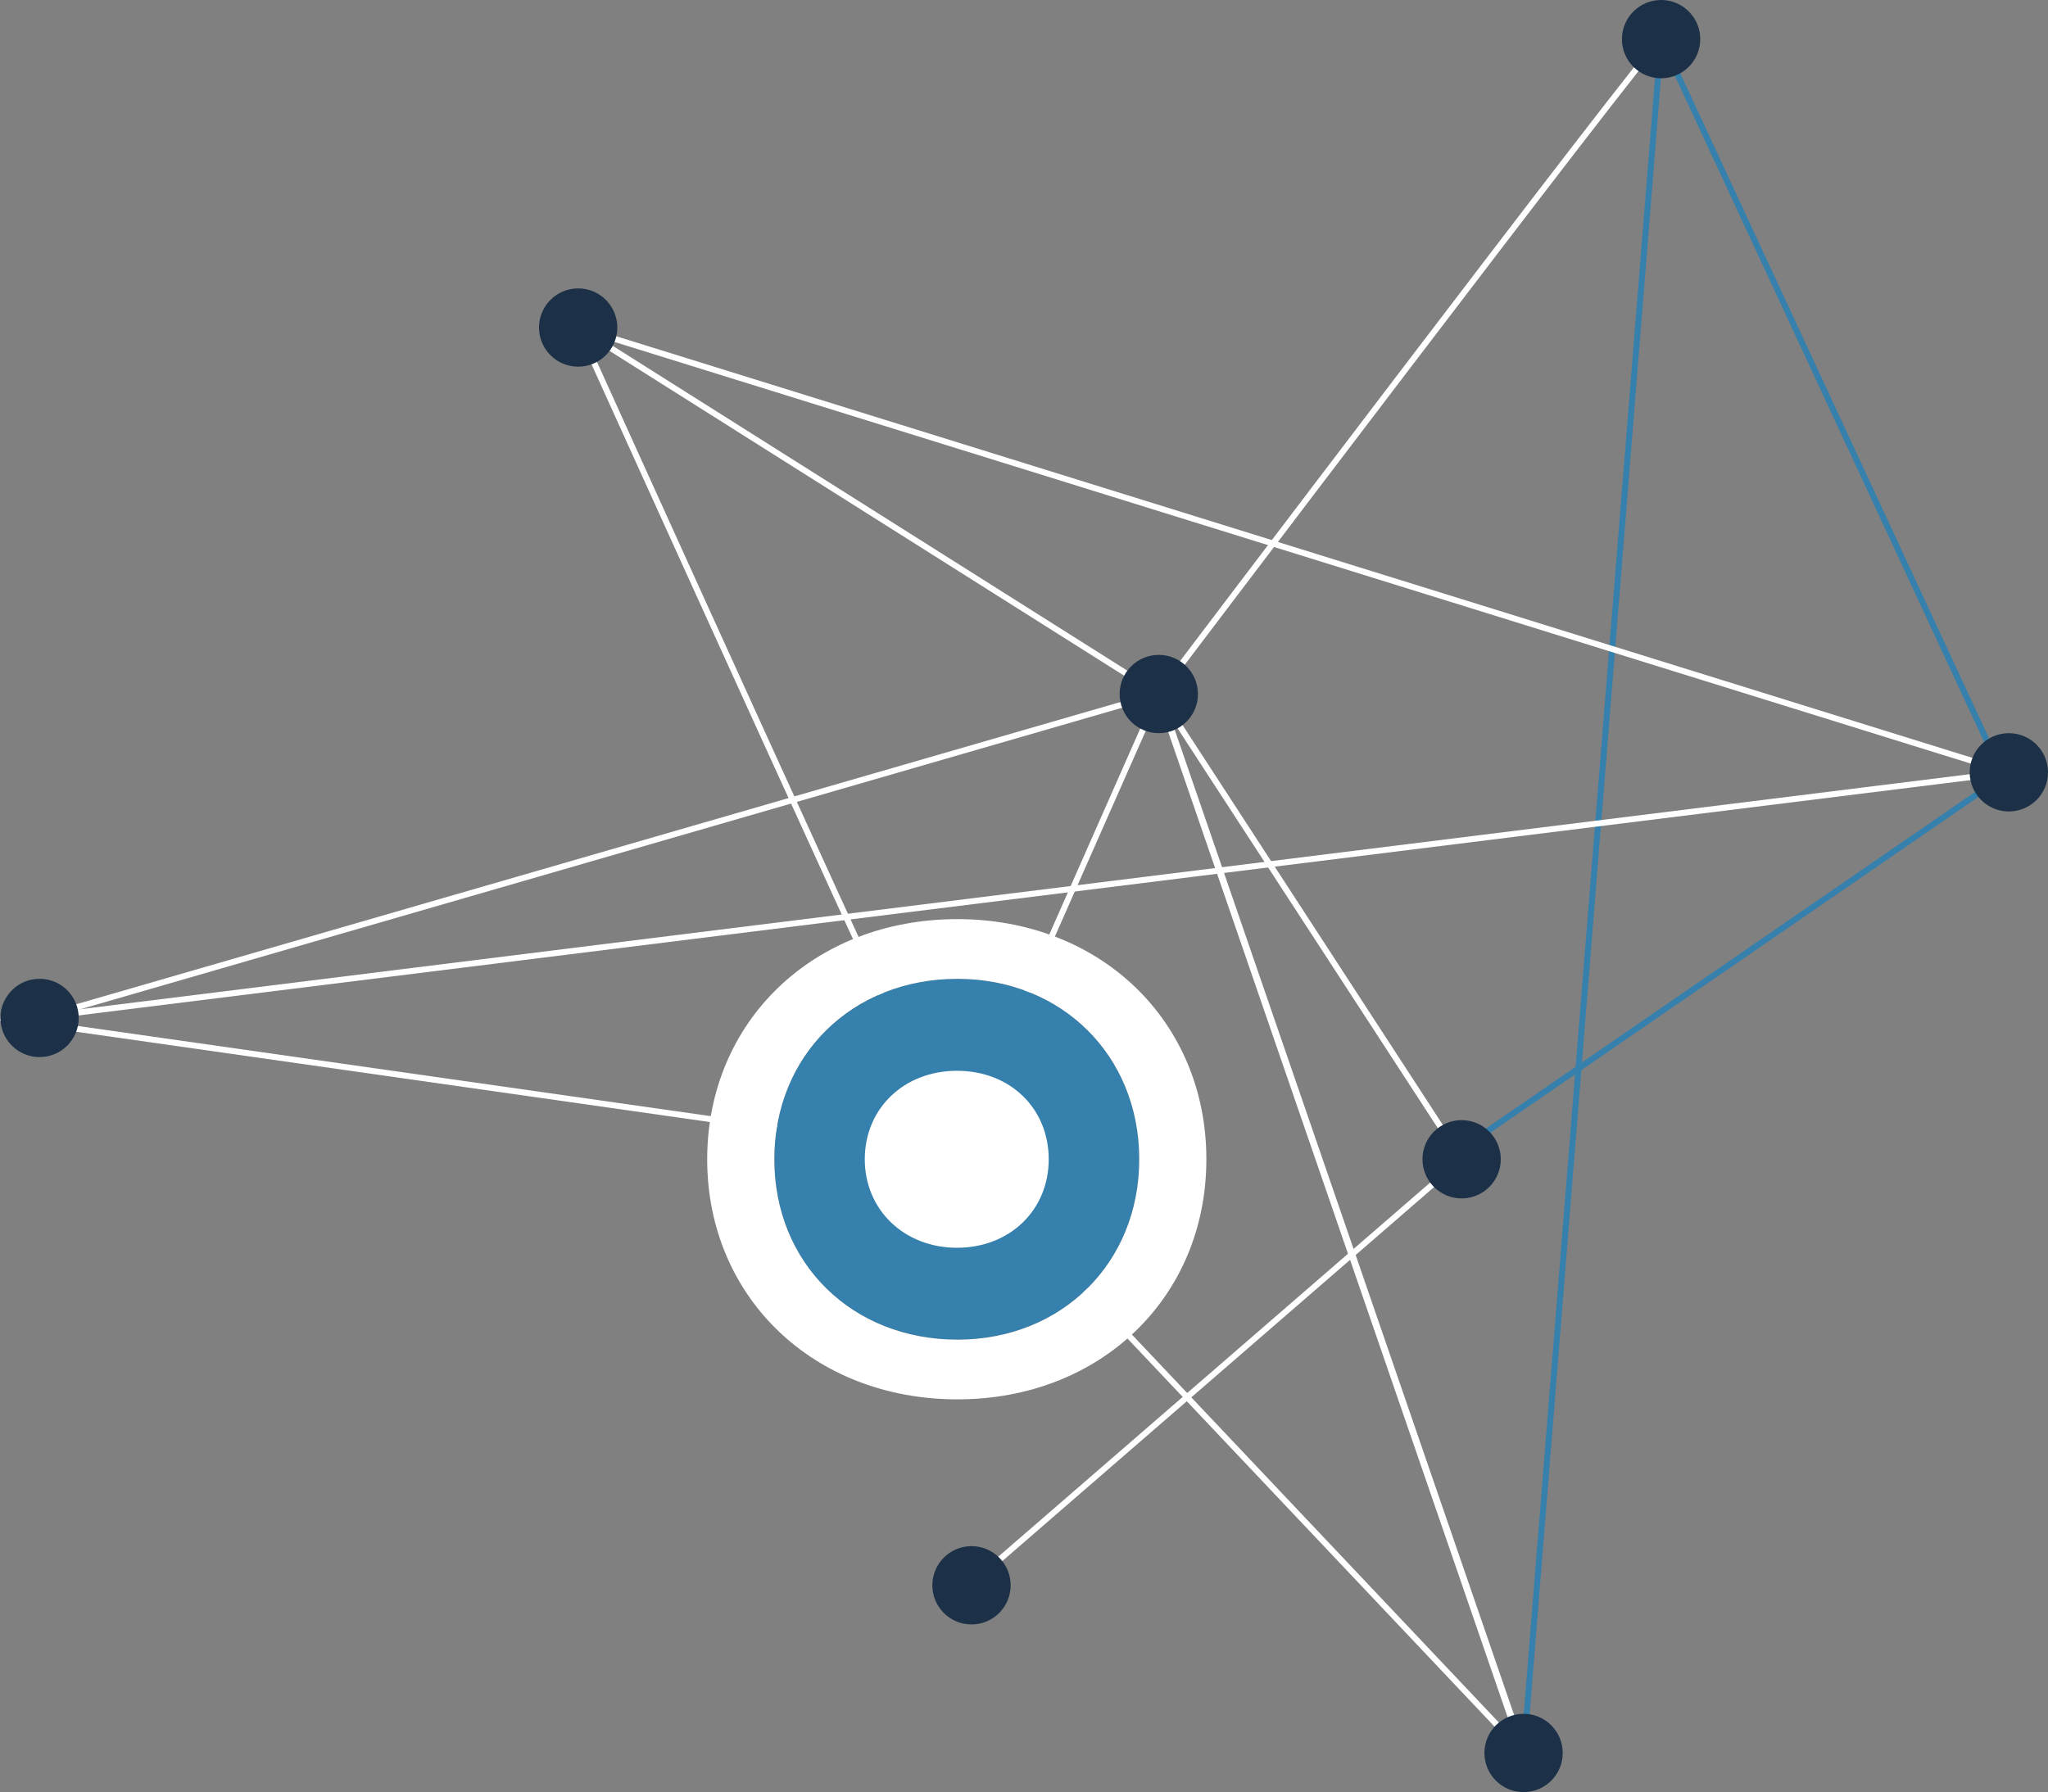 <svg xmlns="http://www.w3.org/2000/svg" viewBox="0 0 299.18 261.86"><rect x="0" y="0" width="299.18" height="261.86" fill="#808080" stroke="none"/><defs><style>.cls-1,.cls-2,.cls-3,.cls-6{fill:none;}.cls-1,.cls-6{stroke:#fff;}.cls-1,.cls-2,.cls-6{stroke-miterlimit:10;}.cls-1,.cls-2{stroke-width:0.87px;}.cls-2{stroke:#3580ac;}.cls-4{fill:#3580ac;}.cls-5{fill:#fff;}.cls-7{fill:#1c3147;}</style></defs><g id="Calque_2" data-name="Calque 2"><g id="Calque_6" data-name="Calque 6"><line class="cls-1" x1="144.96" y1="169.39" x2="0.06" y2="148.74"/><line class="cls-2" x1="242.66" y1="5.72" x2="293.46" y2="115.16"/><line class="cls-3" x1="84.46" y1="47.86" x2="85.41" y2="47.86"/><line class="cls-1" x1="222.57" y1="256.14" x2="139.77" y2="168.58"/><path class="cls-1" d="M169.28,101.41,84.46,47.86s55.07,121.76,55.31,120.72,29.51-67.17,29.51-67.17,71.15-94,73.38-95.69"/><path class="cls-4" d="M166.43,169.39c0-15.2-11.37-26.37-26.56-26.37-15.39,0-26.76,11.17-26.76,26.37s11.37,26.36,26.76,26.36C155.06,195.75,166.43,184.58,166.43,169.39Z"/><path class="cls-5" d="M103.31,169.39c0-20.1,15.48-35.09,36.56-35.09,20.87,0,36.36,14.9,36.36,35.09s-15.49,35.08-36.36,35.08C118.79,204.47,103.31,189.48,103.31,169.39Zm63.12,0c0-15.2-11.37-26.37-26.56-26.37-15.39,0-26.76,11.17-26.76,26.37s11.37,26.36,26.76,26.36C155.06,195.75,166.43,184.58,166.43,169.39Z"/><path class="cls-5" d="M126.33,169.39c0-7.41,5.71-12.93,13.47-12.93s13.4,5.49,13.4,12.93-5.7,12.93-13.4,12.93S126.33,176.79,126.33,169.39Z"/><line class="cls-6" x1="169.28" y1="101.41" x2="222.57" y2="256.14"/><line class="cls-1" x1="169.28" y1="101.41" x2="5.78" y2="148.74"/><line class="cls-2" x1="242.66" y1="5.72" x2="222.57" y2="256.14"/><line class="cls-1" x1="7.08" y1="148.48" x2="293.46" y2="112.85"/><line class="cls-1" x1="293.46" y1="112.85" x2="84.46" y2="47.86"/><line class="cls-1" x1="169.28" y1="101.41" x2="213.52" y2="169.39"/><line class="cls-2" x1="293.46" y1="112.85" x2="211.31" y2="169.39"/><line class="cls-1" x1="213.52" y1="169.39" x2="140.26" y2="232.86"/><circle class="cls-7" cx="293.46" cy="112.85" r="5.72"/><circle class="cls-7" cx="5.78" cy="148.74" r="5.72"/><circle class="cls-7" cx="222.57" cy="256.14" r="5.72"/><circle class="cls-7" cx="169.28" cy="101.41" r="5.72"/><circle class="cls-7" cx="213.52" cy="169.39" r="5.72"/><circle class="cls-7" cx="141.92" cy="231.64" r="5.72"/><circle class="cls-7" cx="242.66" cy="5.72" r="5.72"/><circle class="cls-7" cx="84.46" cy="47.86" r="5.72"/></g></g></svg>